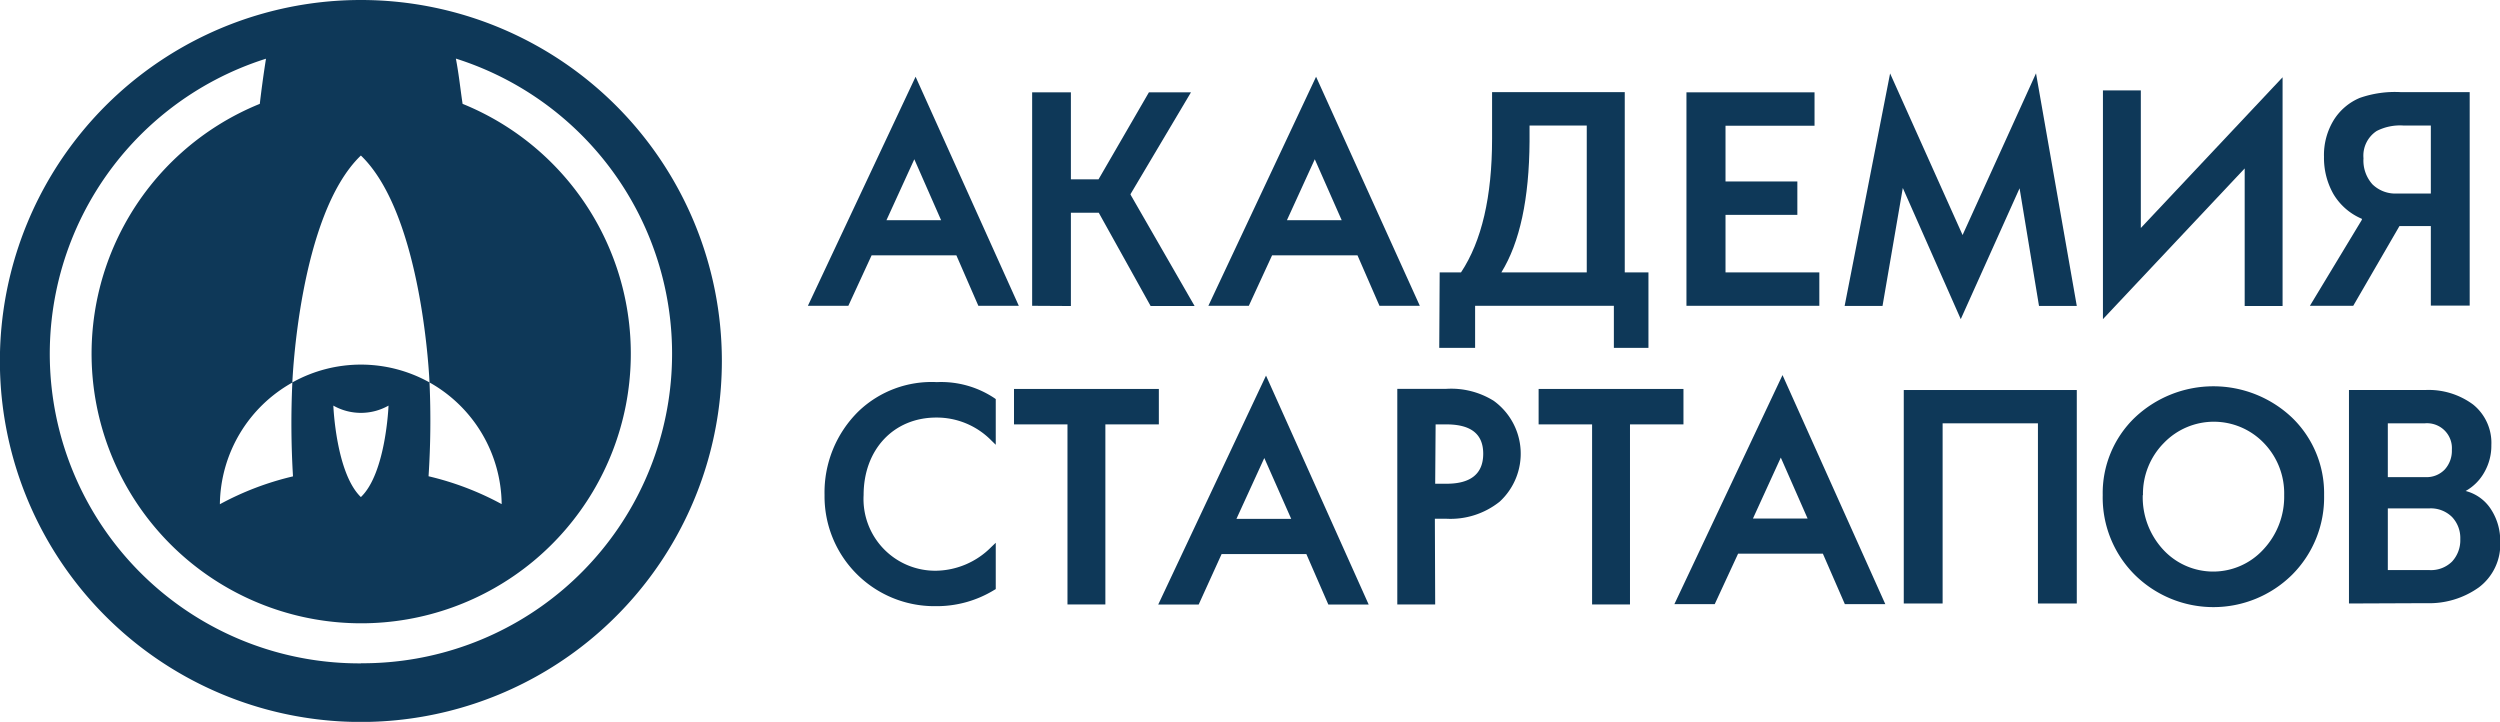 <?xml version="1.0" encoding="UTF-8"?> <svg xmlns="http://www.w3.org/2000/svg" viewBox="0 0 234.22 67.63"> <defs> <style>.cls-1{fill:none;}.cls-2{fill:#0e3858;}</style> </defs> <g id="Слой_2" data-name="Слой 2"> <g id="Слой_1-2" data-name="Слой 1"> <path class="cls-1" d="M42.71,5.49c.24,1.52.43,2.94.58,4.23a25.26,25.26,0,1,1-18.95,0c.15-1.29.34-2.71.58-4.23a29,29,0,1,0,17.79,0Z"></path> <path class="cls-2" d="M33.82,0A33.82,33.82,0,1,0,67.63,33.82,33.82,33.82,0,0,0,33.82,0Zm6.42,35.83A13.21,13.21,0,0,1,47,47.23a27.48,27.48,0,0,0-6.85-2.61A79.87,79.87,0,0,0,40.24,35.83ZM33.81,14.57c5.81,5.58,6.43,21.26,6.43,21.26a13.19,13.19,0,0,0-12.85,0S28,20.15,33.81,14.57ZM36.4,38s-.24,6.33-2.59,8.57C31.47,44.32,31.23,38,31.23,38a5.25,5.25,0,0,0,5.17,0Zm-8.95,6.63a27.48,27.48,0,0,0-6.85,2.61,13.23,13.23,0,0,1,6.79-11.4A82.83,82.83,0,0,0,27.45,44.62Zm6.37,17.52a29,29,0,0,1-8.9-56.65c-.24,1.52-.43,2.94-.58,4.23a25.26,25.26,0,1,0,19,0C43.14,8.43,43,7,42.71,5.49a29,29,0,0,1-8.89,56.65Z"></path> <path class="cls-2" d="M96.7,28.65v-20h3.63v8.15h2.59l4.72-8.15h3.94l-5.66,9.53v.06l6,10.43H107.8l-4.86-8.74h-2.61v8.74Z"></path> <path class="cls-2" d="M134.88,25.52h2q2.91-4.39,2.91-12.52V8.63h12.43V25.52h2.22v7.07h-3.24V28.65h-13v3.94h-3.36Zm5.78,0h8V11.76h-5.36v1.49Q143.25,21.32,140.66,25.52Z"></path> <path class="cls-2" d="M158,28.65v-20h12v3.13h-8.34V17h6.73v3.13h-6.73v5.39h8.79v3.13Z"></path> <path class="cls-2" d="M216.41,28.65l4.23-7,.64-1.06V20.5a5.66,5.66,0,0,1-2.66-2.31,6.85,6.85,0,0,1-.89-3.5,6.25,6.25,0,0,1,.92-3.45,5.28,5.28,0,0,1,2.44-2.07,10,10,0,0,1,3.8-.54h6.49v20h-3.64V21.18H224.8l-4.33,7.47Zm8.17-10.52h3.16V11.76h-2.57a4.82,4.82,0,0,0-2.5.51,2.76,2.76,0,0,0-1.24,2.56,3.33,3.33,0,0,0,.84,2.44A3.07,3.07,0,0,0,224.58,18.13Z"></path> <path class="cls-2" d="M178.36,56.54v-20h16.21v20h-3.64V39.66H182V56.54Z"></path> <path class="cls-2" d="M197,46.39a9.81,9.81,0,0,1,3-7.26,10.71,10.71,0,0,1,14.74,0,9.84,9.84,0,0,1,3,7.26,10.25,10.25,0,0,1-3,7.46,10.48,10.48,0,0,1-14.74,0A10.22,10.22,0,0,1,197,46.39Zm3.75,0a7.23,7.23,0,0,0,1.92,5.11,6.37,6.37,0,0,0,9.36,0A7.22,7.22,0,0,0,214,46.39a6.78,6.78,0,0,0-1.91-4.89,6.5,6.5,0,0,0-9.36,0A6.78,6.78,0,0,0,200.77,46.39Z"></path> <path class="cls-2" d="M220.07,56.54v-20h7.13a7,7,0,0,1,4.5,1.36,4.61,4.61,0,0,1,1.71,3.8,5,5,0,0,1-.65,2.53A4.54,4.54,0,0,1,231,46V46a4,4,0,0,1,2.41,1.77,5.37,5.37,0,0,1,.83,2.93,5.05,5.05,0,0,1-2,4.33,8,8,0,0,1-4.93,1.48Zm3.64-11.84h3.52a2.35,2.35,0,0,0,1.82-.72,2.61,2.61,0,0,0,.66-1.84,2.33,2.33,0,0,0-2.53-2.48h-3.47Zm0,8.71h3.89a2.81,2.81,0,0,0,2.13-.8,2.94,2.94,0,0,0,.77-2.1,2.86,2.86,0,0,0-.77-2.07,2.82,2.82,0,0,0-2.13-.81h-3.89Z"></path> <path class="cls-2" d="M85.66,14.92l2.51,5.71H83.05Zm-4,9h7.94l2.06,4.73h3.79L85.78,7.19,75.69,28.65h3.79Z"></path> <path class="cls-2" d="M123.18,14.92l2.52,5.71h-5.13Zm-4,9h8l2.06,4.73h3.78L123.3,7.19,113.21,28.65H117Z"></path> <path class="cls-2" d="M118.45,42.91l2.52,5.7h-5.13Zm-4,9h7.94l2.06,4.73h3.78l-9.62-21.45-10.1,21.45h3.79Z"></path> <path class="cls-2" d="M166.84,42.87l2.51,5.71h-5.12Zm-4,9h7.94l2.06,4.73h3.79L167,35.14,156.87,56.6h3.78Z"></path> <polygon class="cls-2" points="197.02 29.9 197.02 8.47 200.57 8.47 200.57 21.36 213.85 7.24 213.85 28.67 210.3 28.67 210.3 15.78 197.02 29.9"></polygon> <polygon class="cls-2" points="183.7 29.9 178.27 17.61 176.37 28.66 172.82 28.66 177.08 6.88 183.87 22.02 190.75 6.87 194.57 28.66 191.03 28.66 189.21 17.64 183.7 29.9"></polygon> <path class="cls-2" d="M87.63,56.79A10.29,10.29,0,0,1,77.25,46.38a10.65,10.65,0,0,1,3.23-7.89,9.9,9.9,0,0,1,7.29-2.69,9,9,0,0,1,5.41,1.51l.11.08v4.28l-.43-.42a7.17,7.17,0,0,0-5.14-2.13c-4,0-6.81,3-6.81,7.26a6.72,6.72,0,0,0,6.81,7.09,7.42,7.42,0,0,0,5.14-2.21l.43-.41v4.34l-.12.07a10.31,10.31,0,0,1-5.54,1.53"></path> <polygon class="cls-2" points="103.56 56.63 100.01 56.63 100.01 39.76 95 39.76 95 36.44 108.57 36.44 108.57 39.76 103.56 39.76 103.56 56.63"></polygon> <polygon class="cls-2" points="152.71 56.63 149.16 56.63 149.16 39.76 144.15 39.76 144.15 36.44 157.72 36.44 157.72 39.76 152.71 39.76 152.71 56.63"></polygon> <path class="cls-2" d="M134.46,56.63h-3.55V36.43h4.59a7.53,7.53,0,0,1,4.44,1.12A6.11,6.11,0,0,1,140.5,47a7.38,7.38,0,0,1-5,1.6h-1.07Zm0-11.31h1.07c2.27,0,3.43-.94,3.43-2.81s-1.17-2.75-3.46-2.75h-1Z"></path> </g> </g> </svg> 
